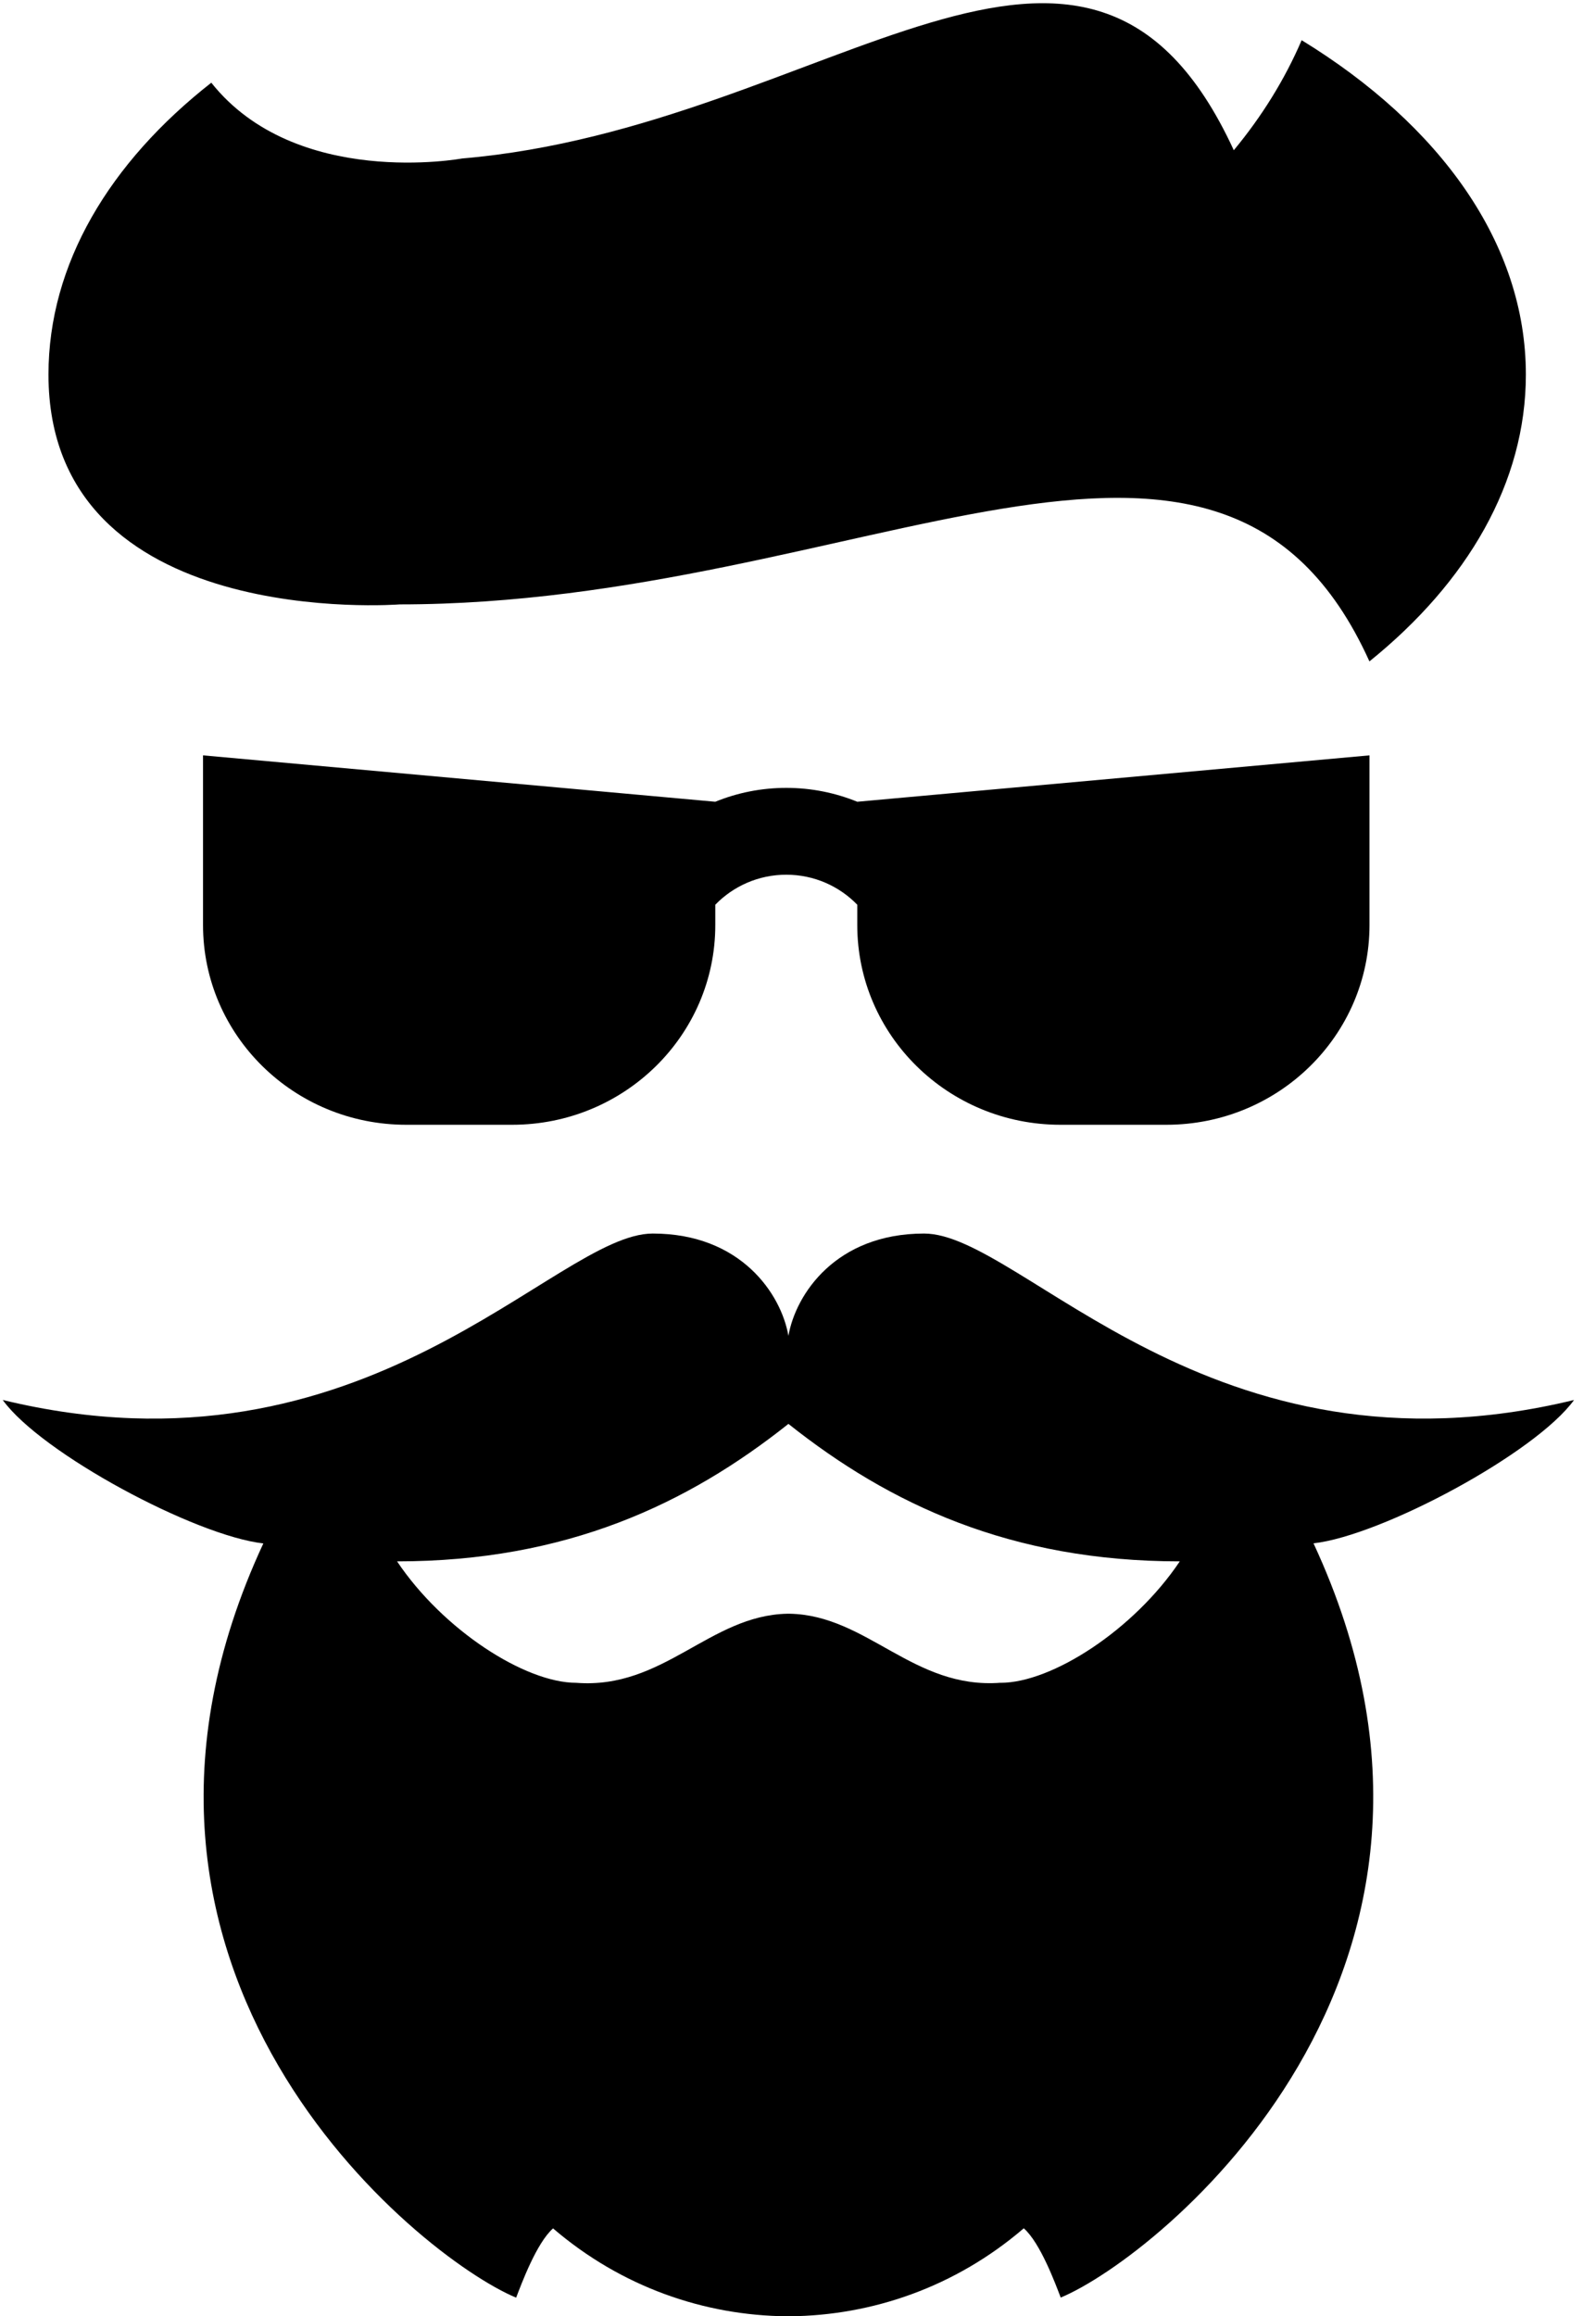 <svg width="51" height="74" viewBox="0 0 51 74" fill="none" xmlns="http://www.w3.org/2000/svg">
<g clip-path="url(#clip0_608_3000)">
<path d="M33.887 35.934H37.27C40.856 35.934 43.762 33.078 43.762 29.554V24.132L27.394 25.614C26.693 25.329 25.929 25.171 25.125 25.171C24.321 25.171 23.557 25.329 22.857 25.614L6.488 24.132V29.554C6.488 33.078 9.394 35.934 12.981 35.934H16.364C19.951 35.934 22.857 33.078 22.857 29.554V28.904C23.428 28.315 24.232 27.945 25.125 27.945C26.018 27.945 26.823 28.315 27.394 28.904V29.554C27.394 33.078 30.3 35.934 33.887 35.934Z" fill="black"/>
<path d="M12.774 19.309C27.56 19.309 38.975 10.552 43.76 21.13C46.892 18.604 48.759 15.42 48.759 11.966C48.759 7.775 46.014 3.991 41.594 1.284C41.06 2.529 40.328 3.711 39.426 4.8C34.719 -5.419 26.461 4.072 14.767 5.063C14.767 5.063 9.458 6.045 6.752 2.642C3.499 5.193 1.549 8.435 1.549 11.966C1.549 20.19 12.774 19.309 12.774 19.309Z" fill="black"/>
<path d="M50.301 44.726C38.654 47.548 32.666 39.409 29.53 39.409C26.716 39.409 25.427 41.339 25.194 42.677C24.962 41.339 23.672 39.409 20.858 39.409C17.722 39.409 11.735 47.551 0.087 44.726C1.314 46.428 6.233 49.063 8.415 49.309C2.057 62.988 13.363 72.101 16.493 73.405C16.66 72.973 17.142 71.66 17.673 71.192C19.861 73.069 22.512 73.978 25.154 74C25.154 74 25.18 74 25.194 74C25.209 74 25.22 74 25.234 74C27.876 73.975 30.527 73.066 32.715 71.189C33.246 71.657 33.729 72.97 33.895 73.402C37.025 72.098 48.331 62.982 41.973 49.306C44.156 49.06 49.075 46.422 50.301 44.723V44.726ZM31.974 53.76C29.186 53.974 27.715 51.603 25.234 51.555C25.234 51.555 25.209 51.555 25.194 51.555C25.18 51.555 25.168 51.555 25.154 51.555C22.673 51.609 21.203 53.977 18.414 53.762C16.777 53.762 14.158 52.075 12.688 49.882C18.093 49.882 21.969 48.053 25.194 45.49C28.419 48.053 32.296 49.882 37.7 49.882C36.23 52.075 33.611 53.762 31.974 53.762V53.76Z" fill="black"/>
</g>
<defs>
<clipPath id="clip0_608_3000">
<rect width="50.406" height="74" fill="white"/>
</clipPath>
</defs>
</svg>
